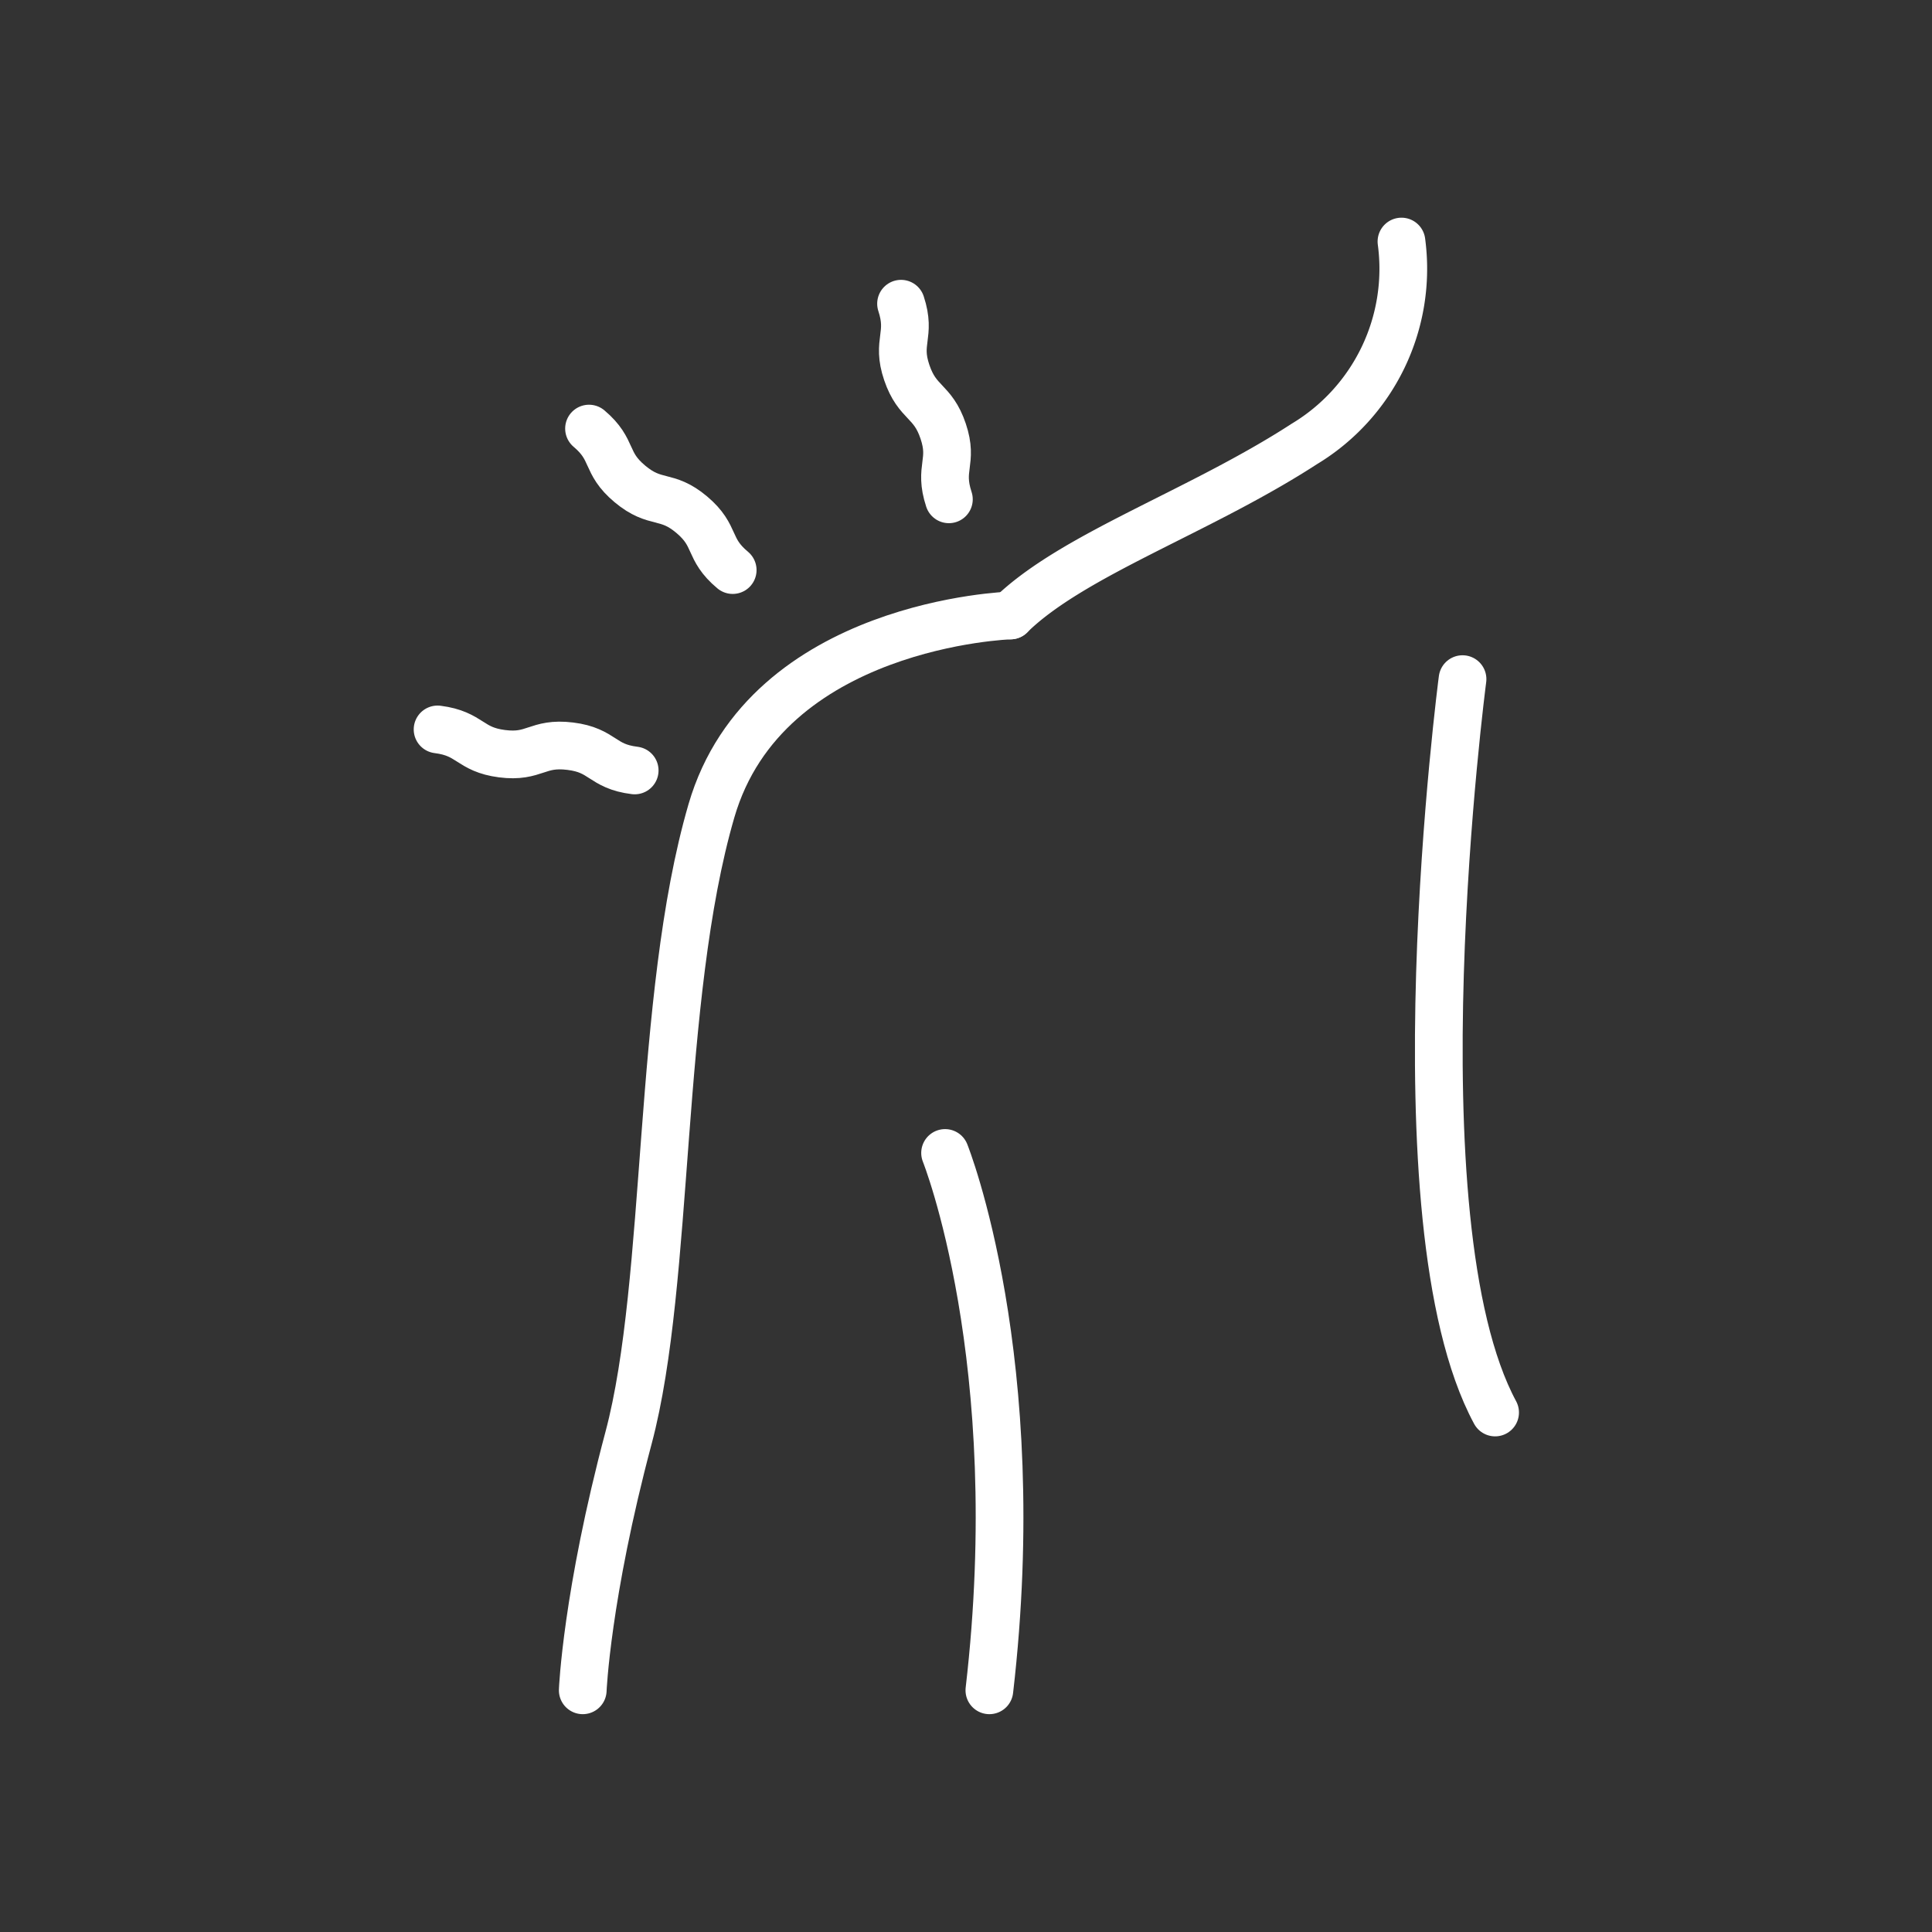 <svg id="ab4bb540-cd7f-4bdd-a1d2-4ad7808096b9" data-name="Laag 1" xmlns="http://www.w3.org/2000/svg" viewBox="0 0 141.73 141.73"><rect x="0" y="0" width="141.73" height="141.73" fill="#333333" stroke="none"/><defs><style>.a2275677-5b84-41c8-b2eb-39b7ee755fc6{fill:none;stroke:#fff;stroke-linecap:round;stroke-linejoin:round;stroke-width:3.5px;}</style></defs><title>Schouder</title><path class="a2275677-5b84-41c8-b2eb-39b7ee755fc6" d="M102.81,17.72a15,15,0,0,1-7.13,14.85c-7.71,5-17,8.11-21.56,12.58"/><path class="a2275677-5b84-41c8-b2eb-39b7ee755fc6" d="M74.13,45.15S56.2,45.7,52.19,59.48s-3,34.45-6.08,46S42.75,124,42.75,124"/><path class="a2275677-5b84-41c8-b2eb-39b7ee755fc6" d="M69.33,84.58S75.4,99.72,72.58,124"/><path class="a2275677-5b84-41c8-b2eb-39b7ee755fc6" d="M107.29,49.82s-5.21,39.7,2.39,53.8"/><path class="a2275677-5b84-41c8-b2eb-39b7ee755fc6" d="M69.61,36.63c-.77-2.34.35-2.71-.42-5s-1.89-2-2.67-4.3.35-2.71-.42-5.05"/><path class="a2275677-5b84-41c8-b2eb-39b7ee755fc6" d="M53.75,41.82c-1.89-1.58-1.13-2.48-3-4.06s-2.65-.68-4.54-2.26-1.13-2.48-3-4.06"/><path class="a2275677-5b84-41c8-b2eb-39b7ee755fc6" d="M46.56,56.52c-2.44-.3-2.29-1.48-4.73-1.78s-2.59.86-5,.55-2.29-1.47-4.73-1.78"/></svg>